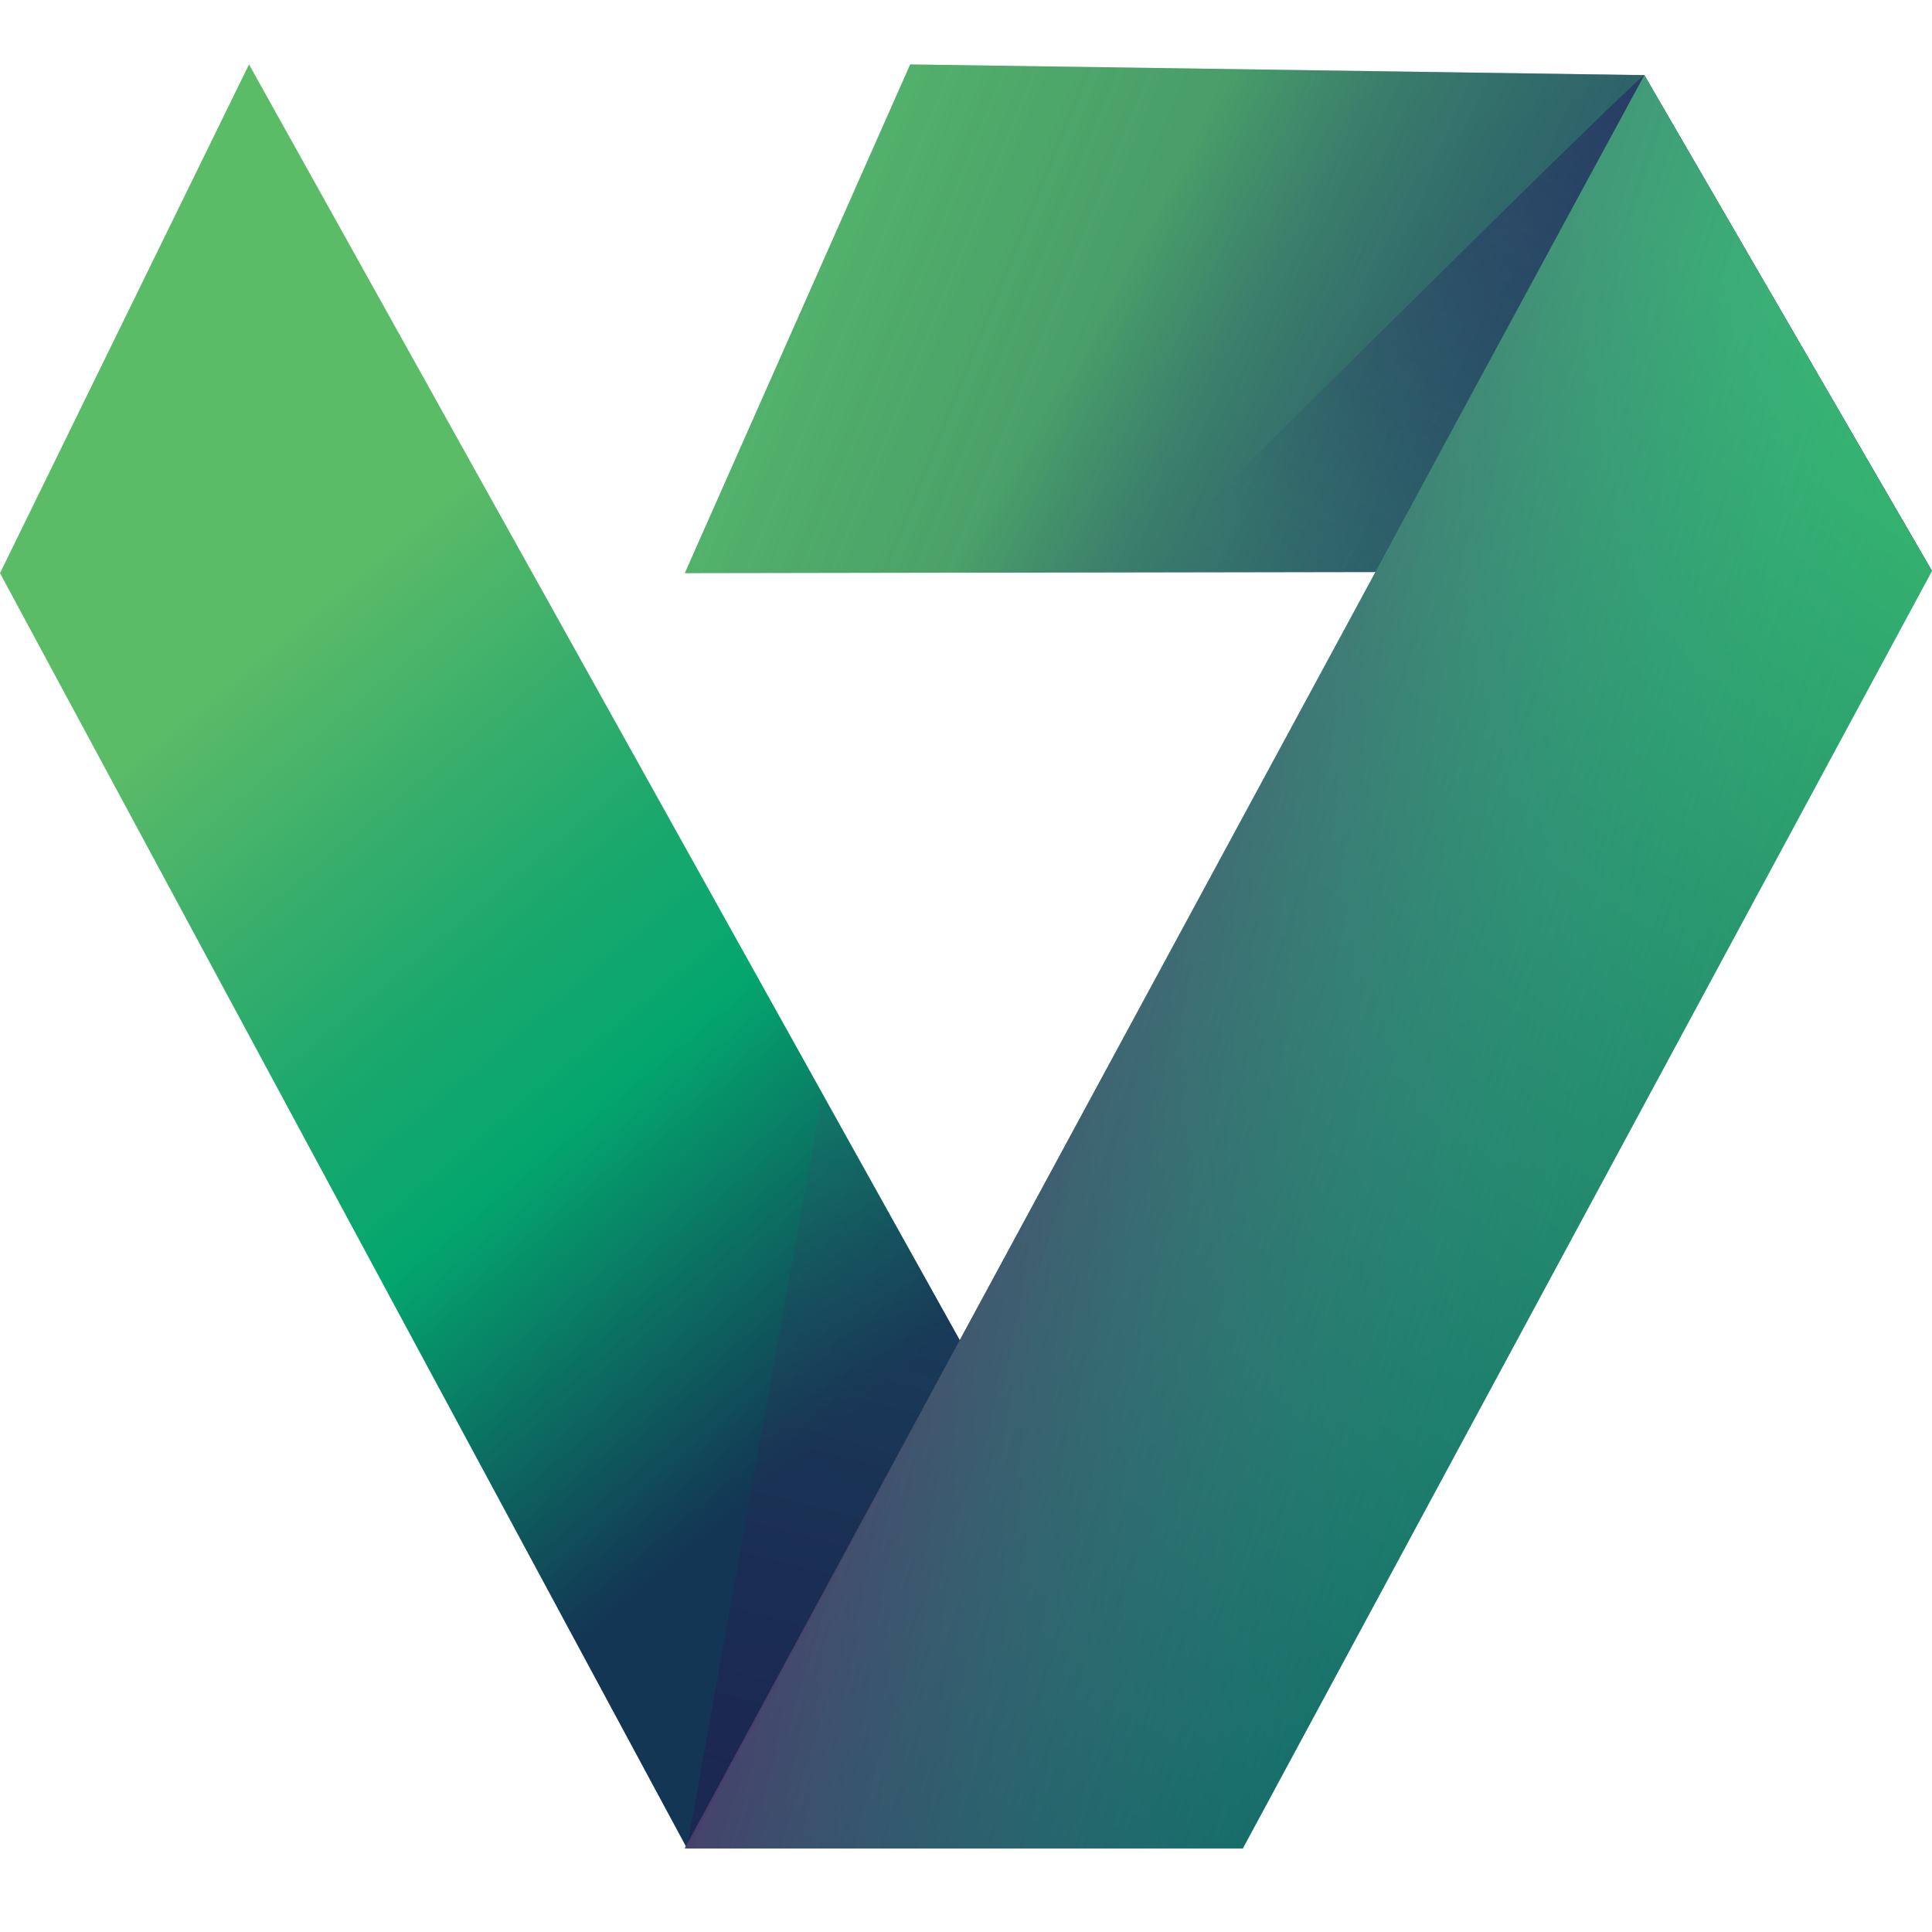 <?xml version="1.0" encoding="utf-8"?>
<!-- Generator: Adobe Illustrator 22.0.1, SVG Export Plug-In . SVG Version: 6.00 Build 0)  -->
<svg version="1.1" id="Layer_1" xmlns="http://www.w3.org/2000/svg" xmlns:xlink="http://www.w3.org/1999/xlink" x="0px" y="0px"
	 viewBox="0 0 90 90" style="enable-background:new 0 0 90 90;" xml:space="preserve">
<style type="text/css">
	.st0{fill:url(#SVGID_1_);}
	.st1{fill:url(#SVGID_2_);}
	.st2{fill-rule:evenodd;clip-rule:evenodd;fill:url(#SVGID_3_);}
	.st3{fill-rule:evenodd;clip-rule:evenodd;fill:url(#SVGID_4_);}
	.st4{fill:url(#SVGID_5_);}
	.st5{opacity:0.63;fill:url(#SVGID_6_);}
	.st6{opacity:0.65;fill-rule:evenodd;clip-rule:evenodd;fill:url(#SVGID_7_);}
	.st7{fill:url(#SVGID_8_);}
</style>
<g>
	<linearGradient id="SVGID_1_" gradientUnits="userSpaceOnUse" x1="10.795" y1="31.309" x2="40.599" y2="67.161">
		<stop  offset="0" style="stop-color:#5BBC68"/>
		<stop  offset="1.800047e-02" style="stop-color:#58BA68;stop-opacity:1"/>
		<stop  offset="0.207" style="stop-color:#38AE6B;stop-opacity:0.995"/>
		<stop  offset="0.392" style="stop-color:#17A76C;stop-opacity:0.991"/>
		<stop  offset="0.565" style="stop-color:#00A56C;stop-opacity:0.987"/>
		<stop  offset="0.968" style="stop-color:#0C2F4F;stop-opacity:0.97"/>
	</linearGradient>
	<polygon class="st0" points="11.6,3 0,26.7 32,86.1 57.9,86.1 	"/>
	<linearGradient id="SVGID_2_" gradientUnits="userSpaceOnUse" x1="29.477" y1="26.719" x2="29.477" y2="26.719">
		<stop  offset="5.000000e-03" style="stop-color:#08B89D"/>
		<stop  offset="0.216" style="stop-color:#049C92;stop-opacity:0.994"/>
		<stop  offset="0.68" style="stop-color:#00687B;stop-opacity:0.98"/>
		<stop  offset="1" style="stop-color:#00476B;stop-opacity:0.97"/>
	</linearGradient>
	<path class="st1" d="M29.5,26.7"/>
	<linearGradient id="SVGID_3_" gradientUnits="userSpaceOnUse" x1="86.412" y1="33.427" x2="51.605" y2="13.578">
		<stop  offset="0" style="stop-color:#252A61"/>
		<stop  offset="8.769032e-02" style="stop-color:#253062;stop-opacity:0.997"/>
		<stop  offset="0.229" style="stop-color:#263D65;stop-opacity:0.993"/>
		<stop  offset="0.407" style="stop-color:#2A5268;stop-opacity:0.988"/>
		<stop  offset="0.614" style="stop-color:#346D6C;stop-opacity:0.982"/>
		<stop  offset="0.843" style="stop-color:#41956C;stop-opacity:0.975"/>
		<stop  offset="1" style="stop-color:#4FB966;stop-opacity:0.97"/>
	</linearGradient>
	<polygon class="st2" points="31.9,26.7 42.4,3 76.6,3.5 90,26.6 	"/>
	<linearGradient id="SVGID_4_" gradientUnits="userSpaceOnUse" x1="33.746" y1="6.753" x2="110.538" y2="37.965">
		<stop  offset="0" style="stop-color:#252A61;stop-opacity:0"/>
		<stop  offset="8.769032e-02" style="stop-color:#243061;stop-opacity:8.505961e-02"/>
		<stop  offset="0.229" style="stop-color:#223D62;stop-opacity:0.222"/>
		<stop  offset="0.407" style="stop-color:#215163;stop-opacity:0.395"/>
		<stop  offset="0.614" style="stop-color:#206B62;stop-opacity:0.596"/>
		<stop  offset="0.843" style="stop-color:#209156;stop-opacity:0.818"/>
		<stop  offset="1" style="stop-color:#1CB24B;stop-opacity:0.97"/>
	</linearGradient>
	<polygon class="st3" points="31.9,26.7 42.4,3 76.6,3.5 90,26.6 	"/>
	<linearGradient id="SVGID_5_" gradientUnits="userSpaceOnUse" x1="85.83" y1="15.866" x2="39.599" y2="87.623">
		<stop  offset="5.000000e-03" style="stop-color:#37B770"/>
		<stop  offset="0.376" style="stop-color:#248F6C"/>
		<stop  offset="1" style="stop-color:#01565C"/>
	</linearGradient>
	<polyline class="st4" points="31.9,86.1 57.9,86.1 90,26.6 76.6,3.5 	"/>
	<linearGradient id="SVGID_6_" gradientUnits="userSpaceOnUse" x1="73.375" y1="3.624" x2="57.439" y2="28.359">
		<stop  offset="0" style="stop-color:#252A61"/>
		<stop  offset="0.344" style="stop-color:#252C61;stop-opacity:0.656"/>
		<stop  offset="0.481" style="stop-color:#253062;stop-opacity:0.519"/>
		<stop  offset="0.582" style="stop-color:#253764;stop-opacity:0.418"/>
		<stop  offset="0.664" style="stop-color:#274066;stop-opacity:0.336"/>
		<stop  offset="0.736" style="stop-color:#294C6A;stop-opacity:0.264"/>
		<stop  offset="0.8" style="stop-color:#2D5B6D;stop-opacity:0.2"/>
		<stop  offset="0.859" style="stop-color:#326C71;stop-opacity:0.141"/>
		<stop  offset="0.912" style="stop-color:#398275;stop-opacity:8.758003e-02"/>
		<stop  offset="0.961" style="stop-color:#429C77;stop-opacity:3.924781e-02"/>
		<stop  offset="1" style="stop-color:#4DBA78;stop-opacity:0"/>
	</linearGradient>
	<path class="st5" d="M76.6,3.5C75.5,4.3,53,26.7,53,26.7l11,0L76.6,3.5z"/>
	<linearGradient id="SVGID_7_" gradientUnits="userSpaceOnUse" x1="46.453" y1="37.763" x2="34.776" y2="82.806">
		<stop  offset="1.000000e-02" style="stop-color:#32BA99;stop-opacity:0"/>
		<stop  offset="0.117" style="stop-color:#2F9287;stop-opacity:0.105"/>
		<stop  offset="0.241" style="stop-color:#2B7178;stop-opacity:0.227"/>
		<stop  offset="0.368" style="stop-color:#28586B;stop-opacity:0.351"/>
		<stop  offset="0.495" style="stop-color:#254460;stop-opacity:0.475"/>
		<stop  offset="0.621" style="stop-color:#223558;stop-opacity:0.599"/>
		<stop  offset="0.747" style="stop-color:#212953;stop-opacity:0.723"/>
		<stop  offset="0.874" style="stop-color:#202250;stop-opacity:0.846"/>
		<stop  offset="1" style="stop-color:#201F4F;stop-opacity:0.97"/>
	</linearGradient>
	<polygon class="st6" points="32,86.1 38.3,51 44.7,62.5 	"/>
	<linearGradient id="SVGID_8_" gradientUnits="userSpaceOnUse" x1="80.27" y1="53.237" x2="38.651" y2="39.678">
		<stop  offset="1.000000e-02" style="stop-color:#32BA99;stop-opacity:0"/>
		<stop  offset="9.031188e-02" style="stop-color:#3DA994;stop-opacity:7.787818e-02"/>
		<stop  offset="0.43" style="stop-color:#517383;stop-opacity:0.407"/>
		<stop  offset="0.705" style="stop-color:#574D75;stop-opacity:0.674"/>
		<stop  offset="0.901" style="stop-color:#59316D;stop-opacity:0.864"/>
		<stop  offset="1" style="stop-color:#592569;stop-opacity:0.96"/>
	</linearGradient>
	<polyline class="st7" points="31.9,86.1 57.9,86.1 90,26.6 76.6,3.5 	"/>
</g>
</svg>
